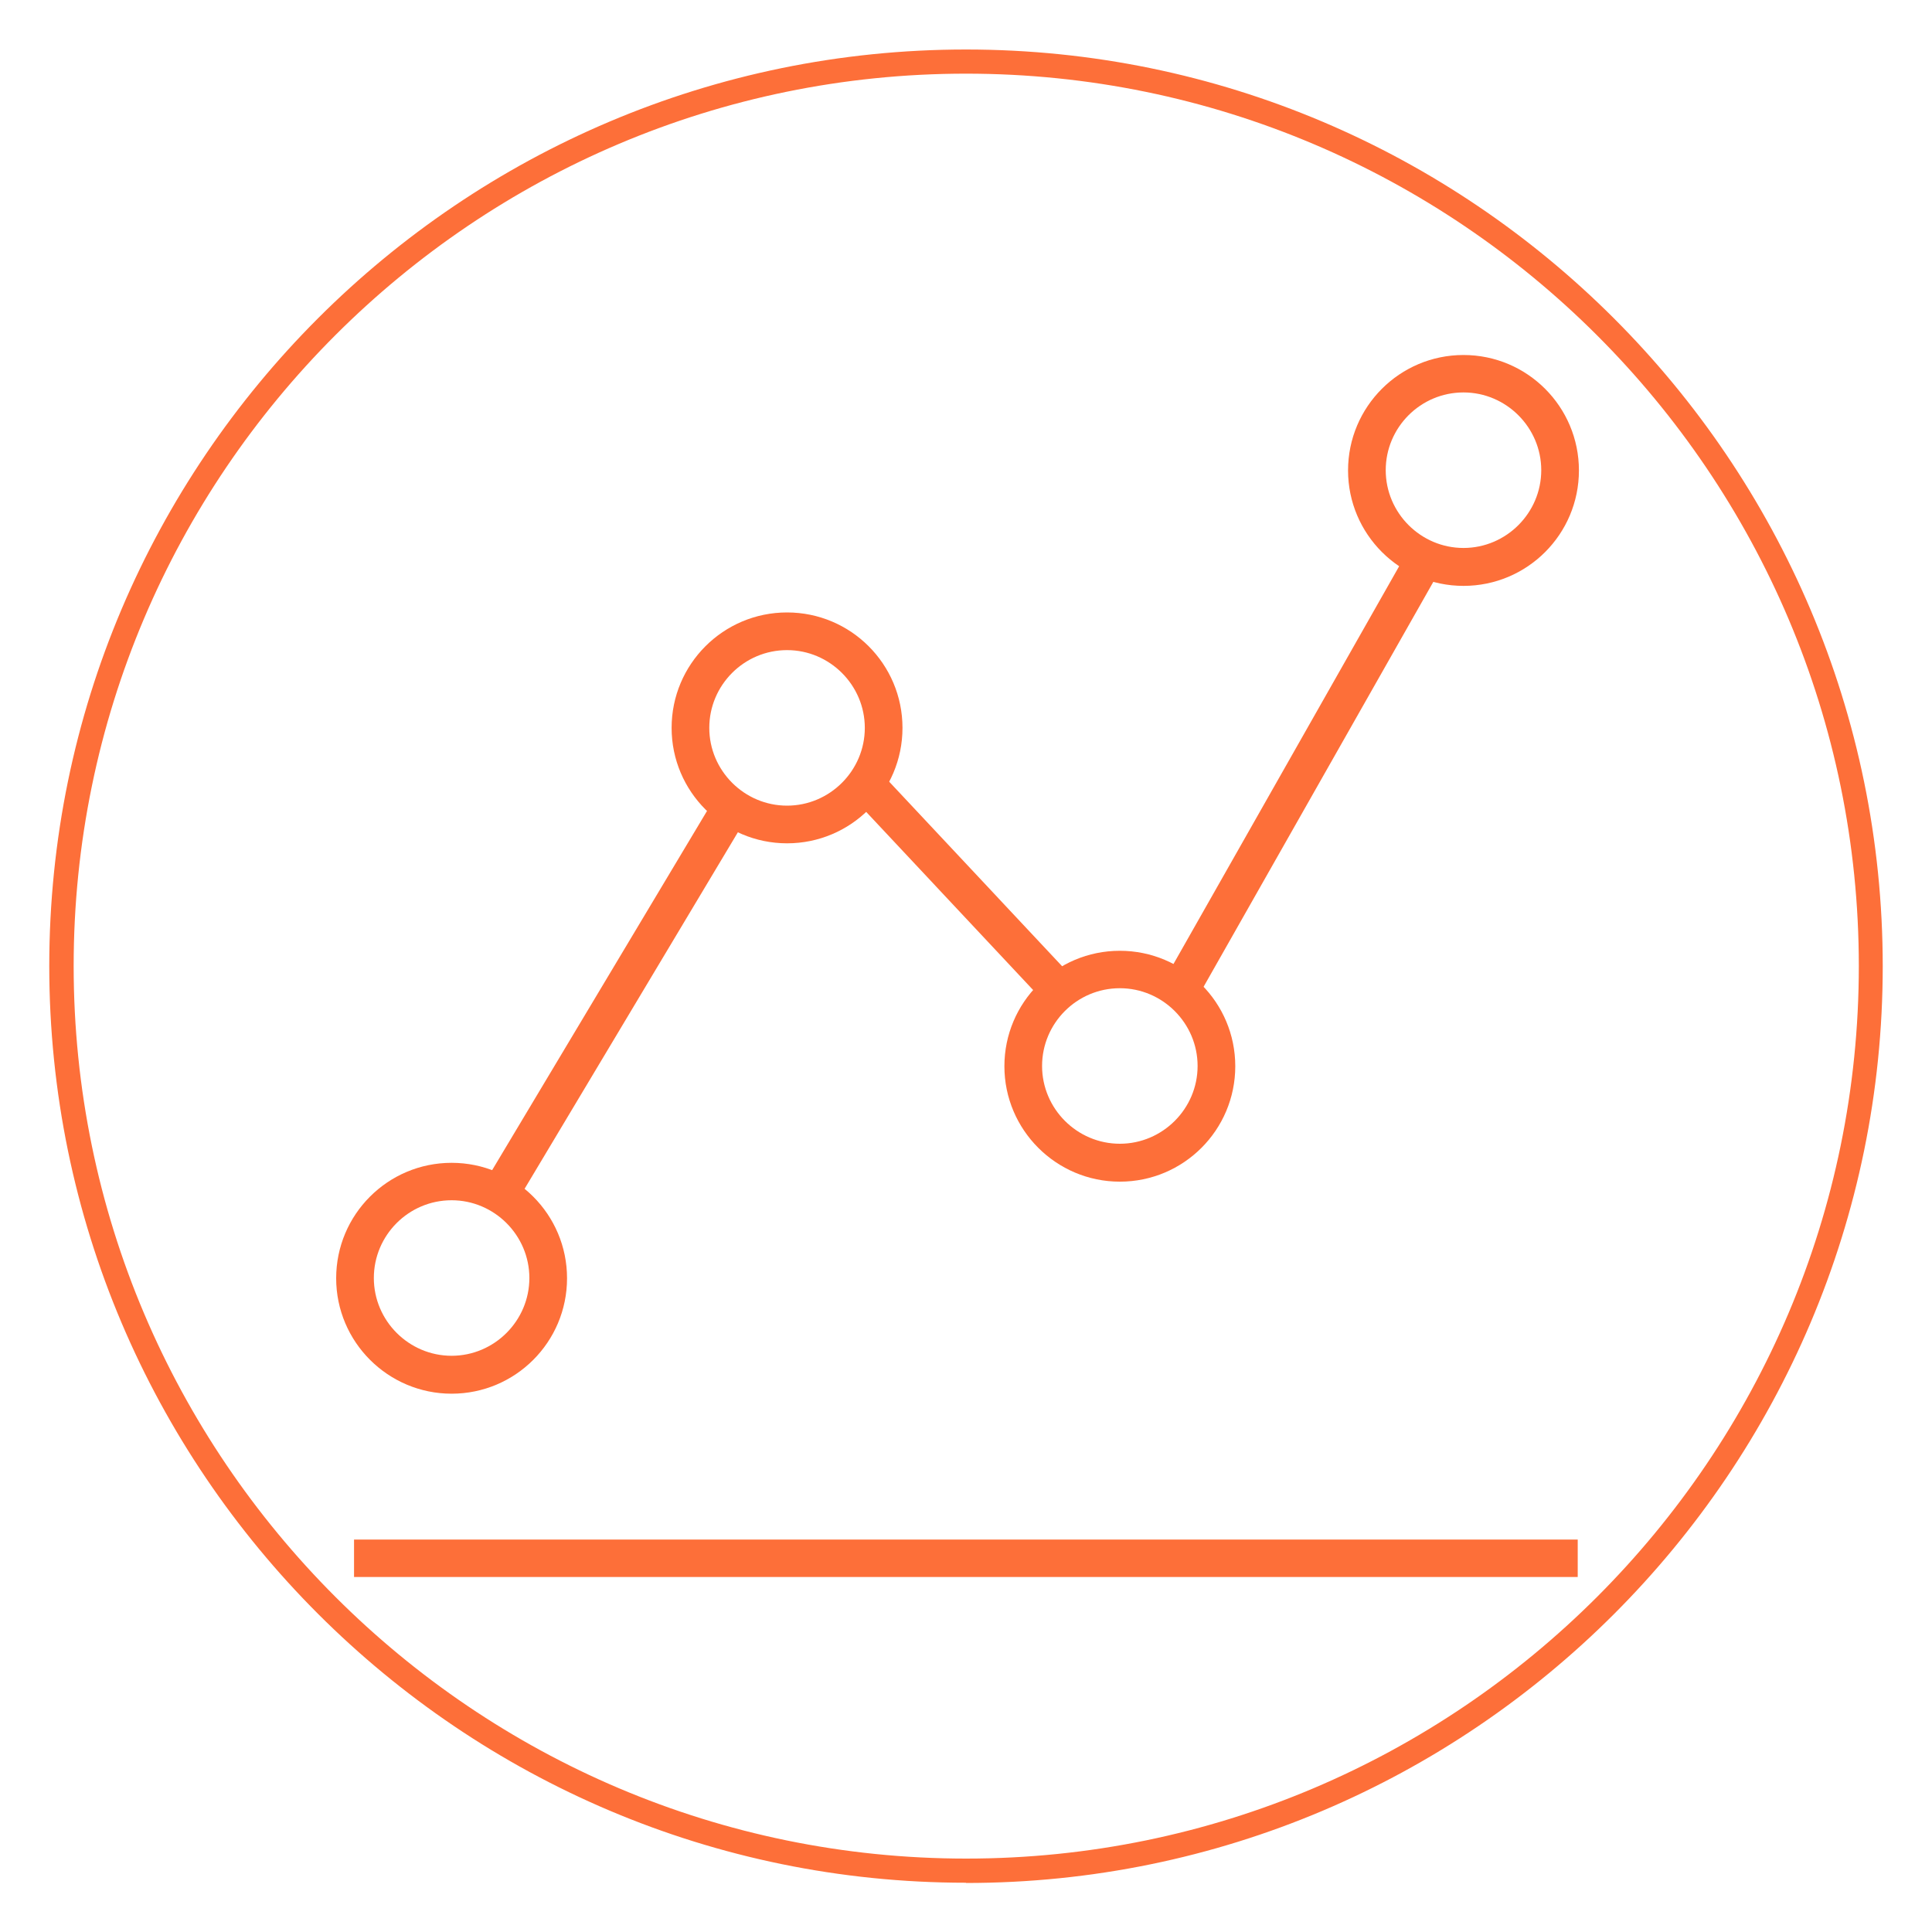 <?xml version="1.0" encoding="UTF-8"?><svg id="Layer_1" xmlns="http://www.w3.org/2000/svg" viewBox="0 0 80 80"><defs><style>.cls-1{fill:#fd6f39;}</style></defs><rect class="cls-1" x="14.66" y="63.75" width="50.67" height="1.55"/><path class="cls-1" d="M18.7,57.71c-2.63,0-4.78-2.14-4.78-4.78s2.14-4.78,4.78-4.78,4.78,2.14,4.78,4.78-2.14,4.78-4.78,4.78ZM18.7,49.7c-1.78,0-3.22,1.45-3.22,3.22s1.45,3.22,3.22,3.22,3.22-1.45,3.22-3.22-1.45-3.22-3.22-3.22Z"/><path class="cls-1" d="M32.59,34.92c-2.63,0-4.78-2.14-4.78-4.78s2.14-4.78,4.78-4.78,4.78,2.14,4.78,4.78-2.14,4.78-4.78,4.78ZM32.59,26.92c-1.78,0-3.22,1.45-3.22,3.22s1.45,3.22,3.22,3.22,3.22-1.45,3.22-3.22-1.45-3.22-3.22-3.22Z"/><path class="cls-1" d="M46.37,48.93c-2.63,0-4.78-2.14-4.78-4.78s2.14-4.78,4.78-4.78,4.78,2.14,4.78,4.78-2.14,4.78-4.78,4.78ZM46.37,40.92c-1.78,0-3.22,1.45-3.22,3.22s1.45,3.22,3.22,3.22,3.22-1.45,3.22-3.22-1.45-3.22-3.22-3.22Z"/><path class="cls-1" d="M60.6,24.26c-2.63,0-4.78-2.14-4.78-4.78s2.14-4.78,4.78-4.78,4.78,2.14,4.78,4.78-2.14,4.78-4.78,4.78ZM60.6,16.25c-1.78,0-3.22,1.45-3.22,3.22s1.45,3.22,3.22,3.22,3.22-1.45,3.22-3.22-1.45-3.22-3.22-3.22Z"/><rect class="cls-1" x="16.13" y="40.66" width="18.7" height="1.55" transform="translate(-23.16 42.03) rotate(-59.11)"/><rect class="cls-1" x="39.28" y="30.8" width="1.55" height="12.3" transform="translate(-14.44 37.38) rotate(-43.14)"/><rect class="cls-1" x="43.64" y="31.31" width="20.56" height="1.55" transform="translate(-.59 63.15) rotate(-60.43)"/><path class="cls-1" d="M40,77.96c-20.93,0-37.96-17.03-37.96-37.96S19.07,2.05,40,2.05s37.96,17.03,37.96,37.96-17.03,37.96-37.96,37.96ZM40,3.05C19.62,3.05,3.05,19.62,3.05,40s16.58,36.96,36.96,36.96,36.96-16.58,36.96-36.96S60.38,3.05,40,3.05Z"/></svg>